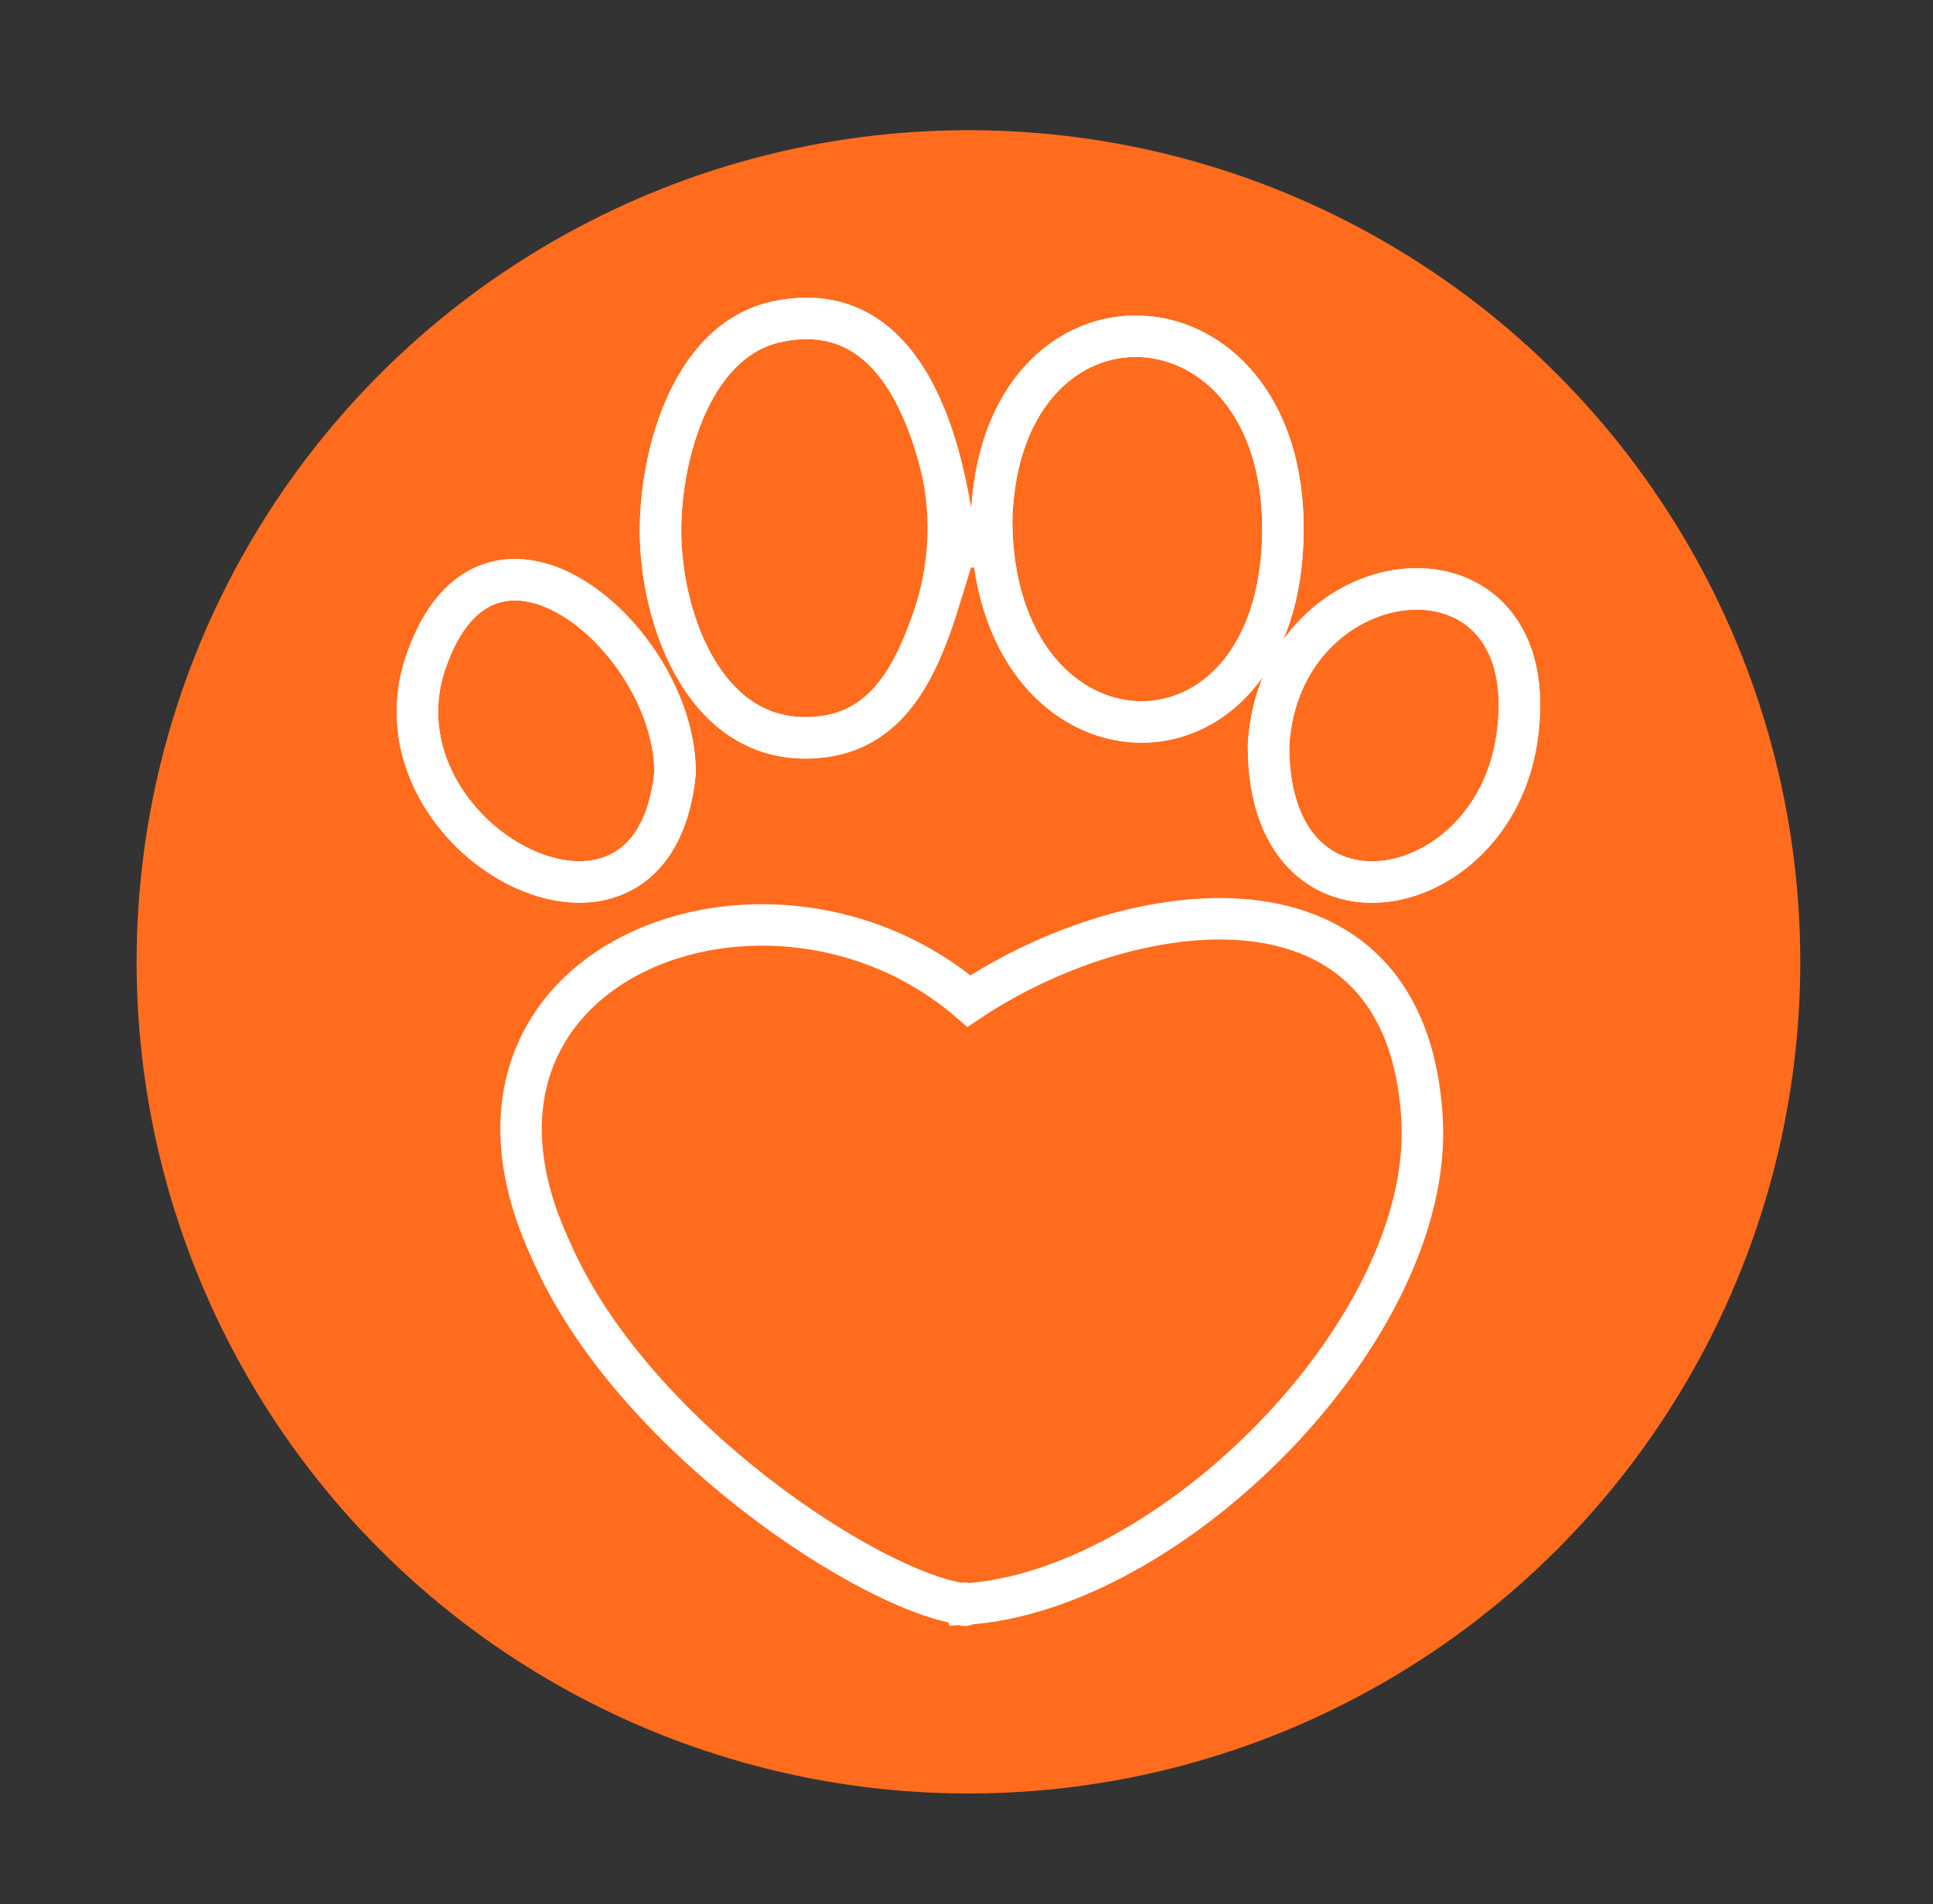 <?xml version="1.0" encoding="UTF-8"?>
<svg xmlns="http://www.w3.org/2000/svg" version="1.1" viewBox="0 0 606 597.14">
  <rect x="0" y="0" width="606" height="597.14" fill="#333333" stroke="none"/>
  <defs>
    <style>
      .cls-1 {
        fill: #ff6c1e;
      }

      .cls-2 {
        fill: none;
        stroke: #fff;
        stroke-miterlimit: 10;
        stroke-width: 13px;
      }
    </style>
  </defs>
  <!-- Generator: Adobe Illustrator 28.7.8, SVG Export Plug-In . SVG Version: 1.2.0 Build 200)  -->
  <g>
    <g id="Familia_con_Huellas_copia">
      <circle class="cls-1" cx="303.61" cy="301.6" r="260.78"/>
      <g>
        <path class="cls-2" d="M299.69,171.48c-3.65-29.76-14.61-79.17-55.86-70.66-28.05,5.79-37.66,44.62-36.69,69,1.03,25.97,14.08,61.3,45.01,61.54,33.39.26,39.24-35.15,47.54-59.88ZM310.86,162.75c.09,82.36,90.81,86.06,91.34,3.63.5-78.63-88.74-82.59-91.34-3.63ZM211.62,242.46c.31-41.95-58.59-92.37-78.17-34.71-18.89,55.62,71.23,103.68,78.17,34.71ZM397.69,233.53c-.35,63.75,69.74,51.17,77.8-1.6,10.27-67.29-74.04-59.11-77.8,1.6Z"/>
        <path class="cls-2" d="M302.34,503c-28.46-3.37-104.39-52.48-129.78-111.33-41.84-90.28,69-131.28,131.21-77.78,50.75-33.85,137.36-45.91,142.05,37.02,3.73,65.88-78.92,148.27-143.48,152.09-.39-1.23.39,1.23,0,0Z"/>
        <path class="cls-2" d="M294.11,142.53c4.83,17.03,4.08,35.21-1.72,51.93-6.68,19.23-16.49,37.09-40.24,36.9-30.93-.24-43.98-35.57-45.01-61.54-.97-24.37,8.64-63.2,36.69-69,29.29-6.05,43.3,17.12,50.28,41.71Z"/>
        <path class="cls-2" d="M310.86,162.75c2.6-78.96,91.83-75,91.34,3.63-.52,82.43-91.24,78.73-91.34-3.63Z"/>
        <path class="cls-2" d="M211.62,242.46c-6.93,68.97-97.05,20.9-78.17-34.71,19.58-57.66,78.48-7.23,78.17,34.71Z"/>
        <path class="cls-2" d="M397.69,233.53c3.75-60.71,88.07-68.89,77.8-1.6-8.05,52.77-78.15,65.35-77.8,1.6Z"/>
      </g>
    </g>
  </g>
</svg>